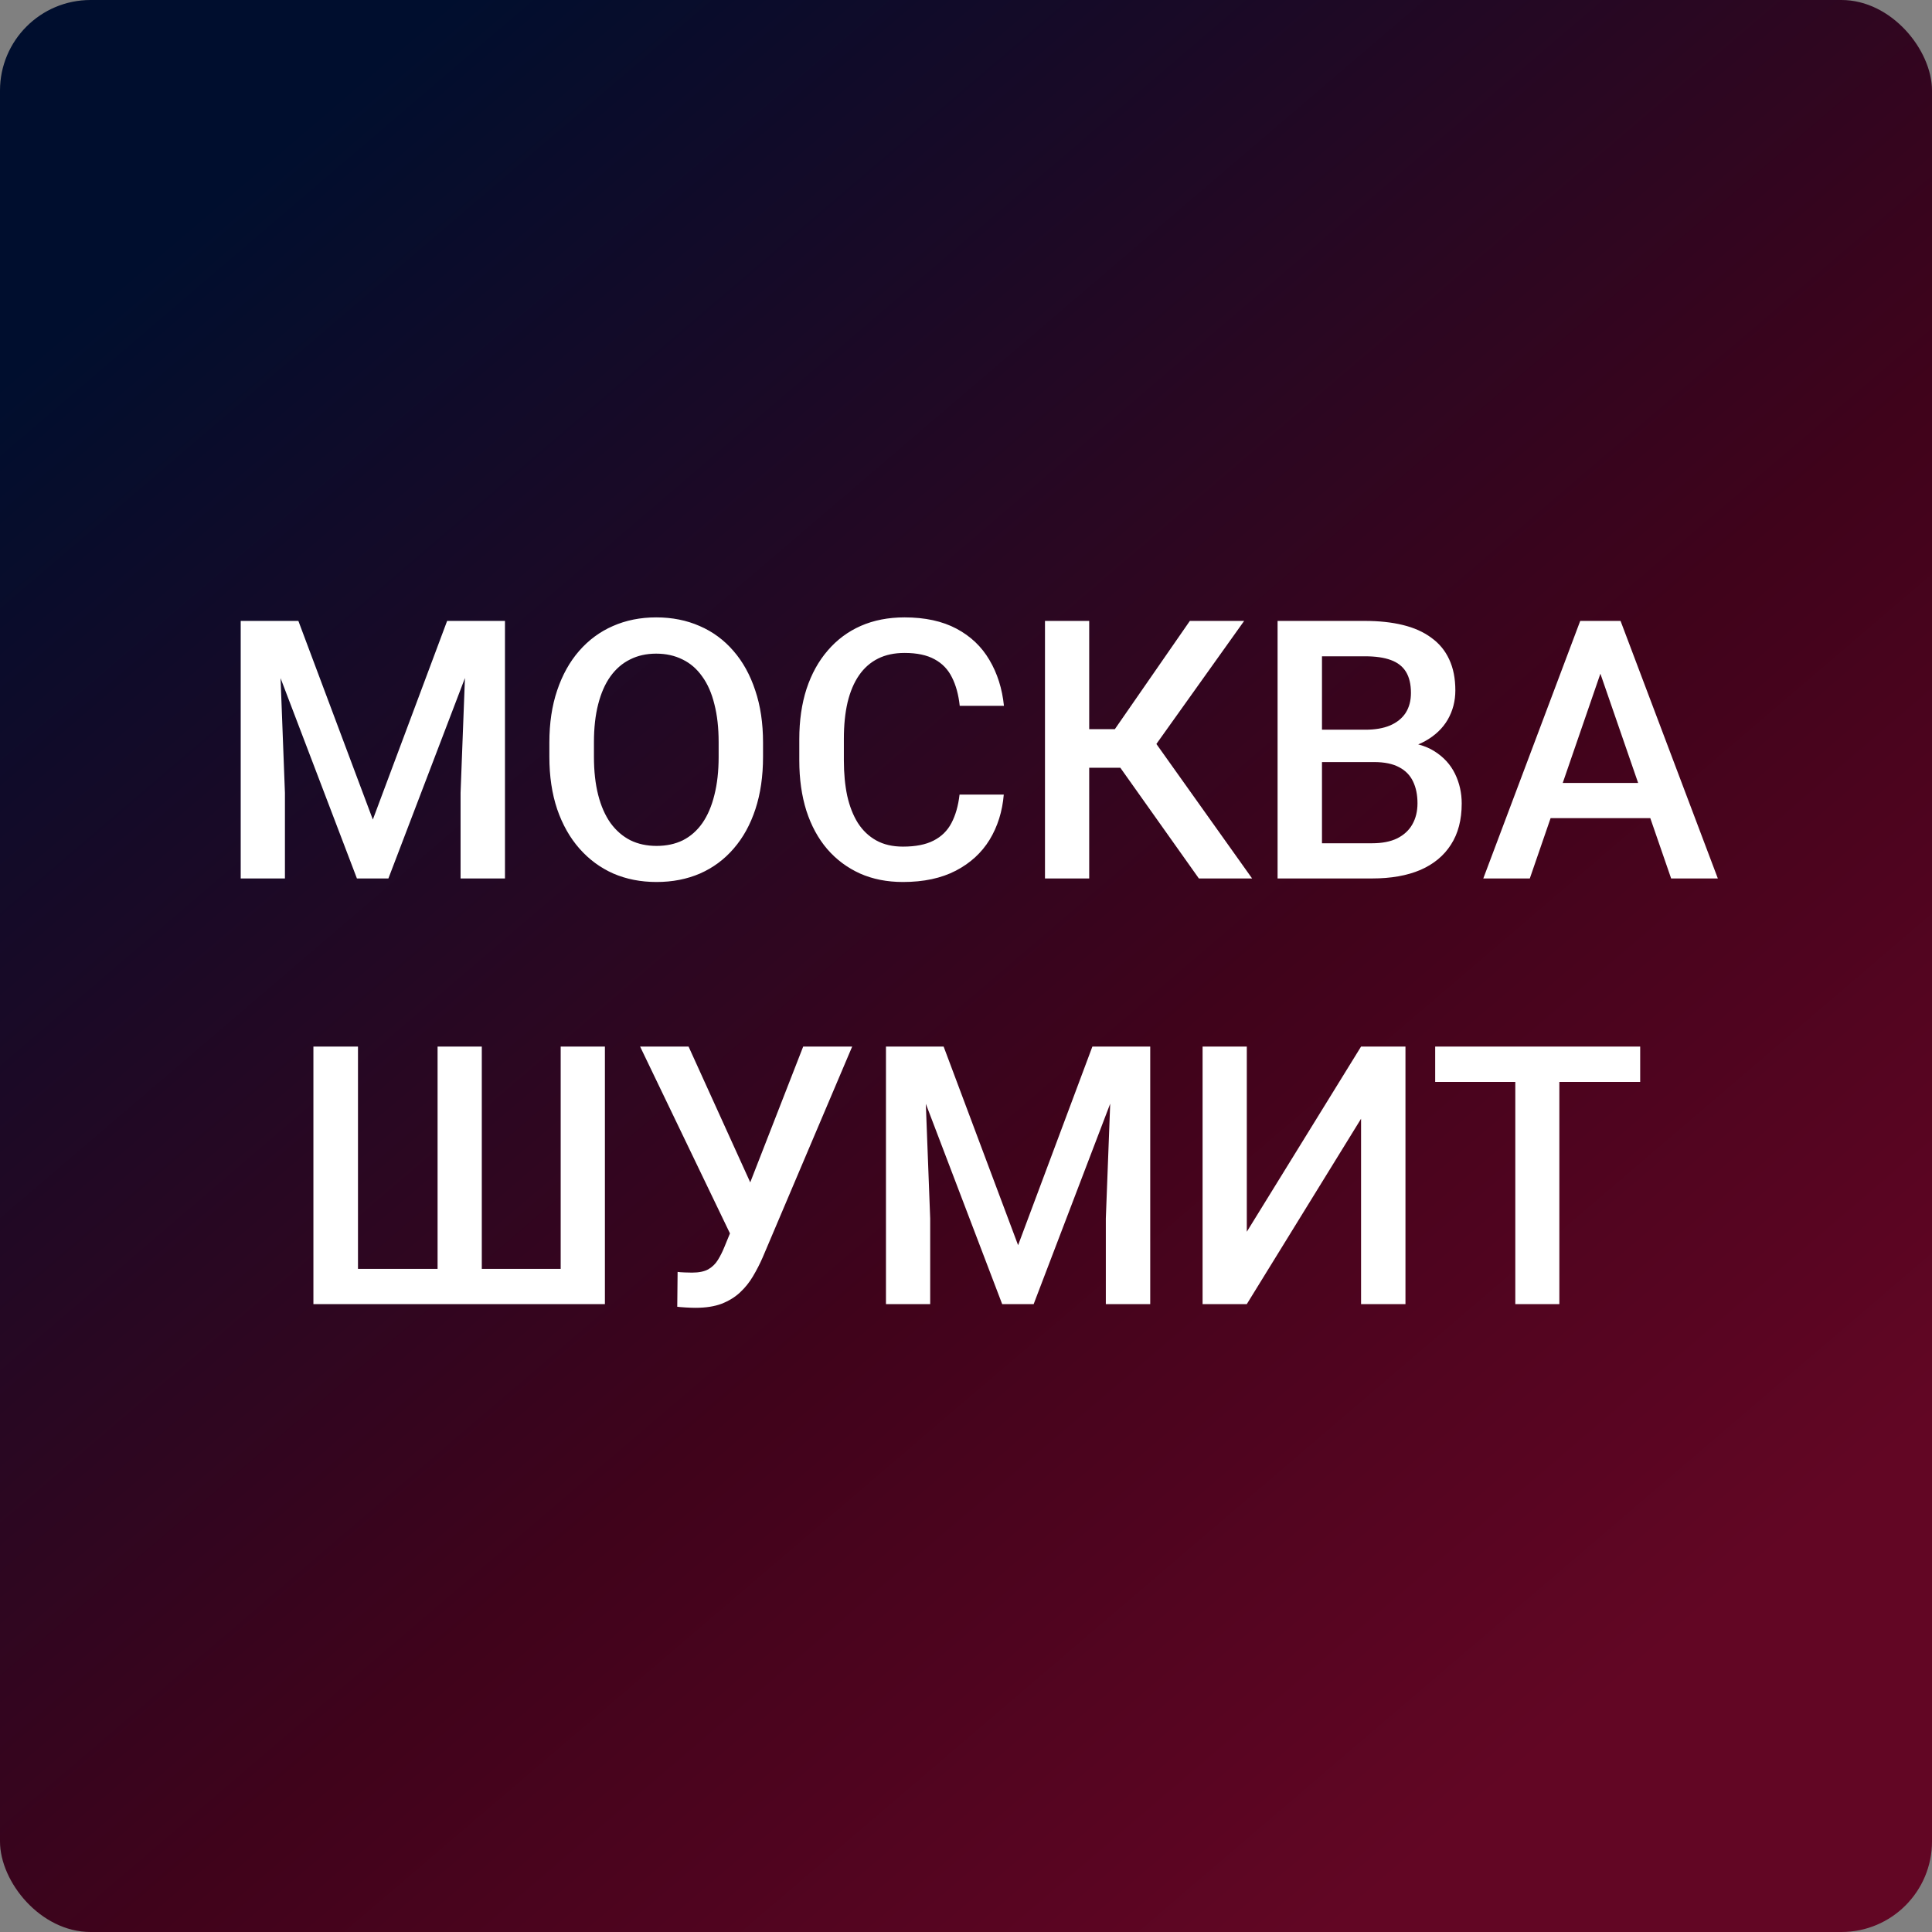 <?xml version="1.0" encoding="UTF-8"?> <svg xmlns="http://www.w3.org/2000/svg" width="640" height="640" viewBox="0 0 640 640" fill="none"><rect x="0" y="0" width="640" height="640" fill="#808080" stroke="none"/><g clip-path="url(#clip0_749_365)"><rect width="640" height="640" fill="url(#paint0_linear_749_365)"></rect><path d="M85.715 205.688H98.84L123.508 271.488L148.117 205.688H161.242L128.664 291H118.234L85.715 205.688ZM79.738 205.688H92.219L94.387 262.641V291H79.738V205.688ZM154.738 205.688H167.277V291H152.57V262.641L154.738 205.688ZM252.766 246V250.688C252.766 257.133 251.926 262.914 250.246 268.031C248.566 273.148 246.164 277.504 243.039 281.098C239.953 284.691 236.242 287.445 231.906 289.359C227.57 291.234 222.766 292.172 217.492 292.172C212.258 292.172 207.473 291.234 203.137 289.359C198.84 287.445 195.109 284.691 191.945 281.098C188.781 277.504 186.32 273.148 184.562 268.031C182.844 262.914 181.984 257.133 181.984 250.688V246C181.984 239.555 182.844 233.793 184.562 228.715C186.281 223.598 188.703 219.242 191.828 215.648C194.992 212.016 198.723 209.262 203.02 207.387C207.355 205.473 212.141 204.516 217.375 204.516C222.648 204.516 227.453 205.473 231.789 207.387C236.125 209.262 239.855 212.016 242.98 215.648C246.105 219.242 248.508 223.598 250.188 228.715C251.906 233.793 252.766 239.555 252.766 246ZM238.059 250.688V245.883C238.059 241.117 237.59 236.918 236.652 233.285C235.754 229.613 234.406 226.547 232.609 224.086C230.852 221.586 228.684 219.711 226.105 218.461C223.527 217.172 220.617 216.527 217.375 216.527C214.133 216.527 211.242 217.172 208.703 218.461C206.164 219.711 203.996 221.586 202.199 224.086C200.441 226.547 199.094 229.613 198.156 233.285C197.219 236.918 196.75 241.117 196.75 245.883V250.688C196.75 255.453 197.219 259.672 198.156 263.344C199.094 267.016 200.461 270.121 202.258 272.66C204.094 275.16 206.281 277.055 208.82 278.344C211.359 279.594 214.25 280.219 217.492 280.219C220.773 280.219 223.684 279.594 226.223 278.344C228.762 277.055 230.91 275.16 232.668 272.66C234.426 270.121 235.754 267.016 236.652 263.344C237.59 259.672 238.059 255.453 238.059 250.688ZM317.863 263.227H332.512C332.043 268.812 330.48 273.793 327.824 278.168C325.168 282.504 321.438 285.922 316.633 288.422C311.828 290.922 305.988 292.172 299.113 292.172C293.84 292.172 289.094 291.234 284.875 289.359C280.656 287.445 277.043 284.75 274.035 281.273C271.027 277.758 268.723 273.52 267.121 268.559C265.559 263.598 264.777 258.051 264.777 251.918V244.828C264.777 238.695 265.578 233.148 267.18 228.188C268.82 223.227 271.164 218.988 274.211 215.473C277.258 211.918 280.91 209.203 285.168 207.328C289.465 205.453 294.289 204.516 299.641 204.516C306.438 204.516 312.18 205.766 316.867 208.266C321.555 210.766 325.188 214.223 327.766 218.637C330.383 223.051 331.984 228.109 332.57 233.812H317.922C317.531 230.141 316.672 226.996 315.344 224.379C314.055 221.762 312.141 219.77 309.602 218.402C307.062 216.996 303.742 216.293 299.641 216.293C296.281 216.293 293.352 216.918 290.852 218.168C288.352 219.418 286.262 221.254 284.582 223.676C282.902 226.098 281.633 229.086 280.773 232.641C279.953 236.156 279.543 240.18 279.543 244.711V251.918C279.543 256.215 279.914 260.121 280.656 263.637C281.438 267.113 282.609 270.102 284.172 272.602C285.773 275.102 287.805 277.035 290.266 278.402C292.727 279.77 295.676 280.453 299.113 280.453C303.293 280.453 306.672 279.789 309.25 278.461C311.867 277.133 313.84 275.199 315.168 272.66C316.535 270.082 317.434 266.938 317.863 263.227ZM360.812 205.688V291H346.164V205.688H360.812ZM412.141 205.688L377.453 254.32H356.652L354.66 241.547H369.309L394.152 205.688H412.141ZM397.141 291L369.543 252.094L379.035 240.785L414.777 291H397.141ZM455.207 252.445H433.469L433.352 241.723H452.336C455.539 241.723 458.254 241.254 460.48 240.316C462.746 239.34 464.465 237.953 465.637 236.156C466.809 234.32 467.395 232.113 467.395 229.535C467.395 226.684 466.848 224.359 465.754 222.562C464.66 220.766 462.98 219.457 460.715 218.637C458.488 217.816 455.637 217.406 452.16 217.406H437.922V291H423.215V205.688H452.16C456.848 205.688 461.027 206.137 464.699 207.035C468.41 207.934 471.555 209.34 474.133 211.254C476.75 213.129 478.723 215.512 480.051 218.402C481.418 221.293 482.102 224.73 482.102 228.715C482.102 232.23 481.262 235.453 479.582 238.383C477.902 241.273 475.422 243.637 472.141 245.473C468.859 247.309 464.777 248.402 459.895 248.754L455.207 252.445ZM454.562 291H428.84L435.461 279.34H454.562C457.883 279.34 460.656 278.793 462.883 277.699C465.109 276.566 466.77 275.023 467.863 273.07C468.996 271.078 469.562 268.754 469.562 266.098C469.562 263.324 469.074 260.922 468.098 258.891C467.121 256.82 465.578 255.238 463.469 254.145C461.359 253.012 458.605 252.445 455.207 252.445H438.684L438.801 241.723H460.305L463.645 245.766C468.332 245.922 472.18 246.957 475.188 248.871C478.234 250.785 480.5 253.266 481.984 256.312C483.469 259.359 484.211 262.641 484.211 266.156C484.211 271.586 483.02 276.137 480.637 279.809C478.293 283.48 474.914 286.273 470.5 288.188C466.086 290.062 460.773 291 454.562 291ZM532.258 217.055L506.77 291H491.359L523.469 205.688H533.312L532.258 217.055ZM553.586 291L528.039 217.055L526.926 205.688H536.828L569.055 291H553.586ZM552.355 259.359V271.02H505.949V259.359H552.355ZM103.82 346.688H118.586V420.34H144.953V346.688H159.602V420.34H185.734V346.688H200.383V432H103.82V346.688ZM244.387 402.293L266.066 346.688H282.297L252.648 416.531C251.711 418.68 250.637 420.77 249.426 422.801C248.254 424.793 246.828 426.57 245.148 428.133C243.469 429.695 241.438 430.945 239.055 431.883C236.672 432.781 233.781 433.23 230.383 433.23C229.484 433.23 228.391 433.191 227.102 433.113C225.852 433.035 224.934 432.957 224.348 432.879L224.465 421.336C224.934 421.414 225.715 421.473 226.809 421.512C227.941 421.551 228.762 421.57 229.27 421.57C231.535 421.57 233.332 421.199 234.66 420.457C235.988 419.676 237.043 418.641 237.824 417.352C238.645 416.023 239.367 414.578 239.992 413.016L244.387 402.293ZM228.098 346.688L249.543 393.914L253.762 409.266L242.336 409.676L212.043 346.688H228.098ZM299.465 346.688H312.59L337.258 412.488L361.867 346.688H374.992L342.414 432H331.984L299.465 346.688ZM293.488 346.688H305.969L308.137 403.641V432H293.488V346.688ZM368.488 346.688H381.027V432H366.32V403.641L368.488 346.688ZM413.02 408.035L450.871 346.688H465.578V432H450.871V370.594L413.02 432H398.371V346.688H413.02V408.035ZM516.555 346.688V432H501.965V346.688H516.555ZM543.332 346.688V358.406H475.422V346.688H543.332Z" fill="white"></path></g><defs><linearGradient id="paint0_linear_749_365" x1="90.5" y1="48.5" x2="586.5" y2="628.5" gradientUnits="userSpaceOnUse"><stop stop-color="#000E2E"></stop><stop offset="0.553" stop-color="#40031B"></stop><stop offset="0.889" stop-color="#620624"></stop></linearGradient><clipPath id="clip0_749_365"><rect width="640" height="640" rx="30" fill="white"></rect></clipPath></defs></svg> 